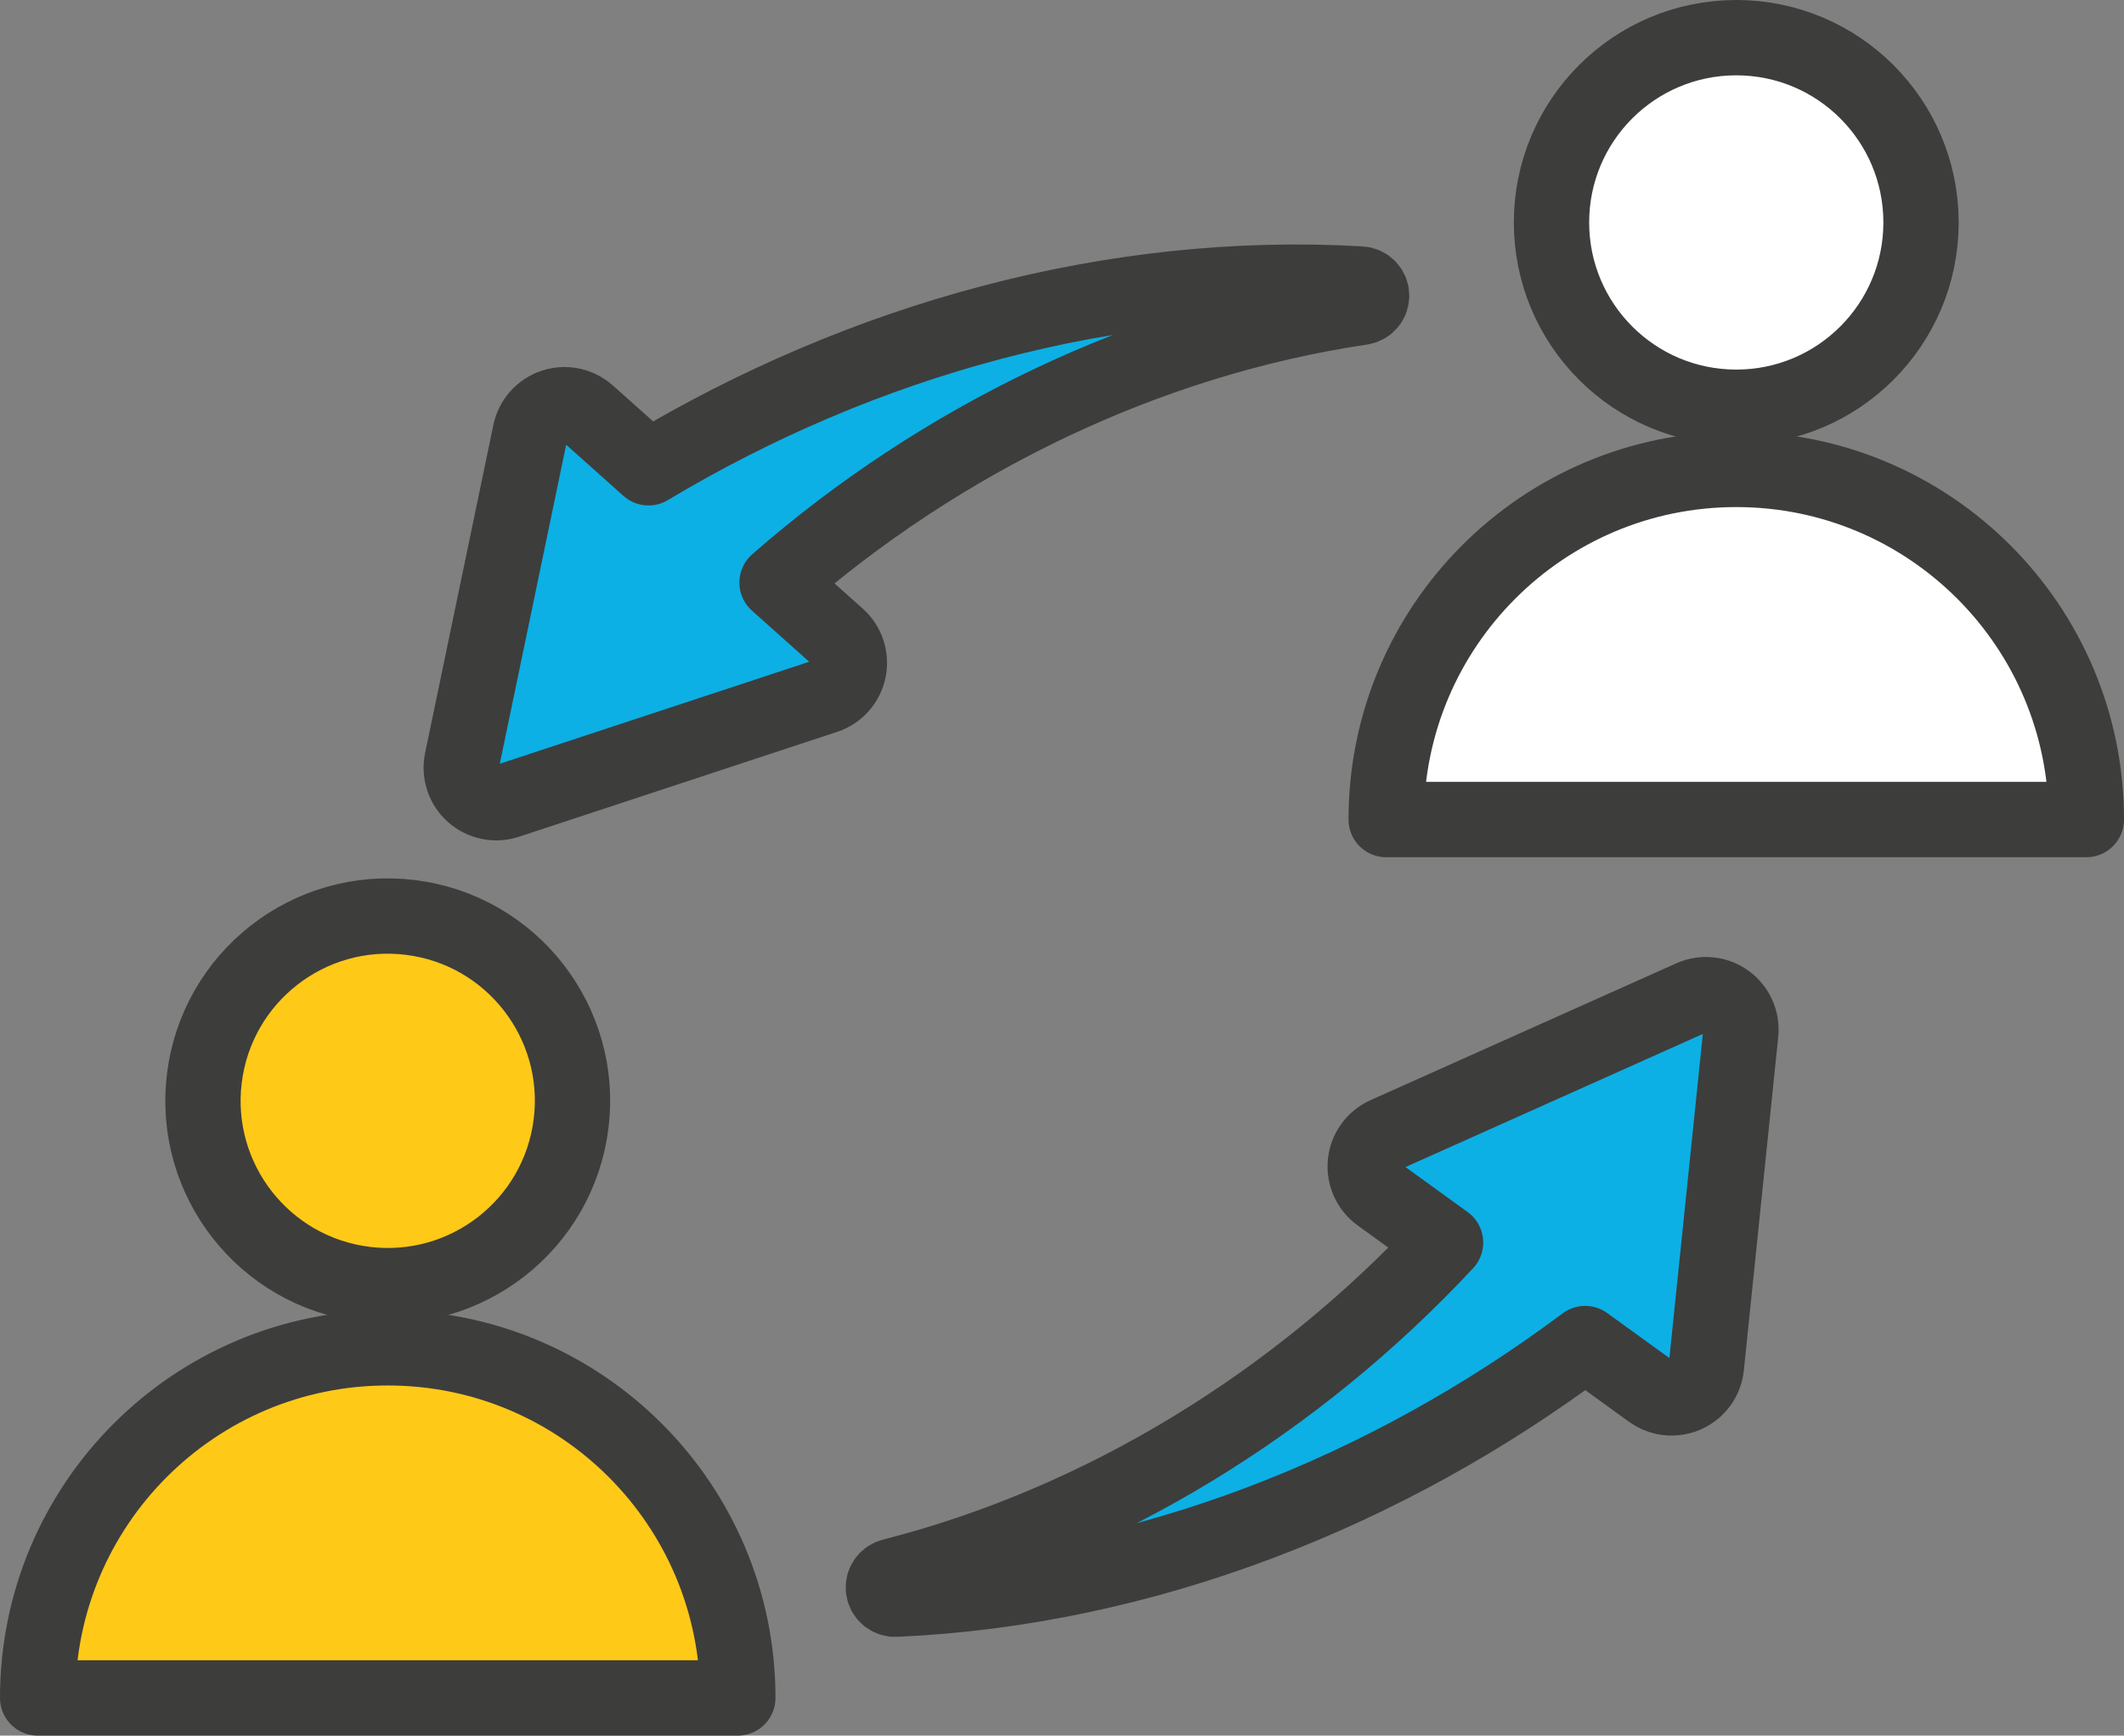 <?xml version="1.0" encoding="UTF-8"?><svg id="uuid-60cc5493-d750-4b46-8006-9ac75461eac6" xmlns="http://www.w3.org/2000/svg" viewBox="0 0 147.216 120.277"><rect x="0" y="0" width="147.216" height="120.277" fill="#808080" stroke="none"/><g id="uuid-c16274d2-c122-4772-9d5d-7d70ee8af0fe"><path d="m120.654,71.604c.089-.864-.288-1.707-.991-2.215-.702-.508-1.622-.602-2.414-.249l-21.191,9.484c-.791.354-1.334,1.103-1.422,1.966-.089.864.288,1.707.991,2.215l4.565,3.303c-10.282,11.033-23.67,19.361-38.325,23.113-.384.084-.665.435-.64.843.027.447.411.787.858.76,17.218-.764,33.986-7.389,47.782-17.715l4.569,3.306c.273.198.58.333.899.404.5.11,1.032.061,1.514-.154.792-.354,1.334-1.103,1.422-1.966l2.382-23.094Z" style="fill:#0cb0e4; stroke:#3d3d3c; stroke-linecap:round; stroke-linejoin:round; stroke-width:5.22px;"/><path d="m32.02,52.707c-.176.85.112,1.728.76,2.305.646.577,1.552.765,2.375.495l22.05-7.267c.824-.272,1.44-.961,1.616-1.81.177-.85-.112-1.728-.76-2.305l-4.203-3.753c11.357-9.924,25.526-16.839,40.487-19.073.39-.044.706-.365.723-.773.019-.447-.328-.825-.775-.844-17.206-1.001-34.564,3.875-49.343,12.736l-4.207-3.756c-.252-.225-.543-.391-.853-.494-.486-.161-1.02-.166-1.522-.001-.824.272-1.44.961-1.616,1.81l-4.731,22.73Z" style="fill:#0cb0e4; stroke:#3d3d3c; stroke-linecap:round; stroke-linejoin:round; stroke-width:5.22px;"/><path d="m144.606,56.795c0-13.401-10.864-24.265-24.265-24.265s-24.264,10.864-24.264,24.265h48.529Z" style="fill:#fff; stroke:#3d3d3c; stroke-linecap:round; stroke-linejoin:round; stroke-width:5.22px;"/><path d="m133.148,15.416c0-7.073-5.734-12.806-12.806-12.806s-12.806,5.733-12.806,12.806,5.733,12.806,12.806,12.806,12.806-5.734,12.806-12.806Z" style="fill:#fff; stroke:#3d3d3c; stroke-linecap:round; stroke-linejoin:round; stroke-width:5.22px;"/><path d="m51.139,117.667c0-13.401-10.864-24.264-24.265-24.264S2.61,104.266,2.61,117.667h48.529Z" style="fill:#ffc918; stroke:#3d3d3c; stroke-linecap:round; stroke-linejoin:round; stroke-width:5.22px;"/><circle cx="26.875" cy="76.288" r="12.806" transform="translate(-52.119 93.671) rotate(-83.004)" style="fill:#ffc918; stroke:#3d3d3c; stroke-linecap:round; stroke-linejoin:round; stroke-width:5.22px;"/></g></svg>